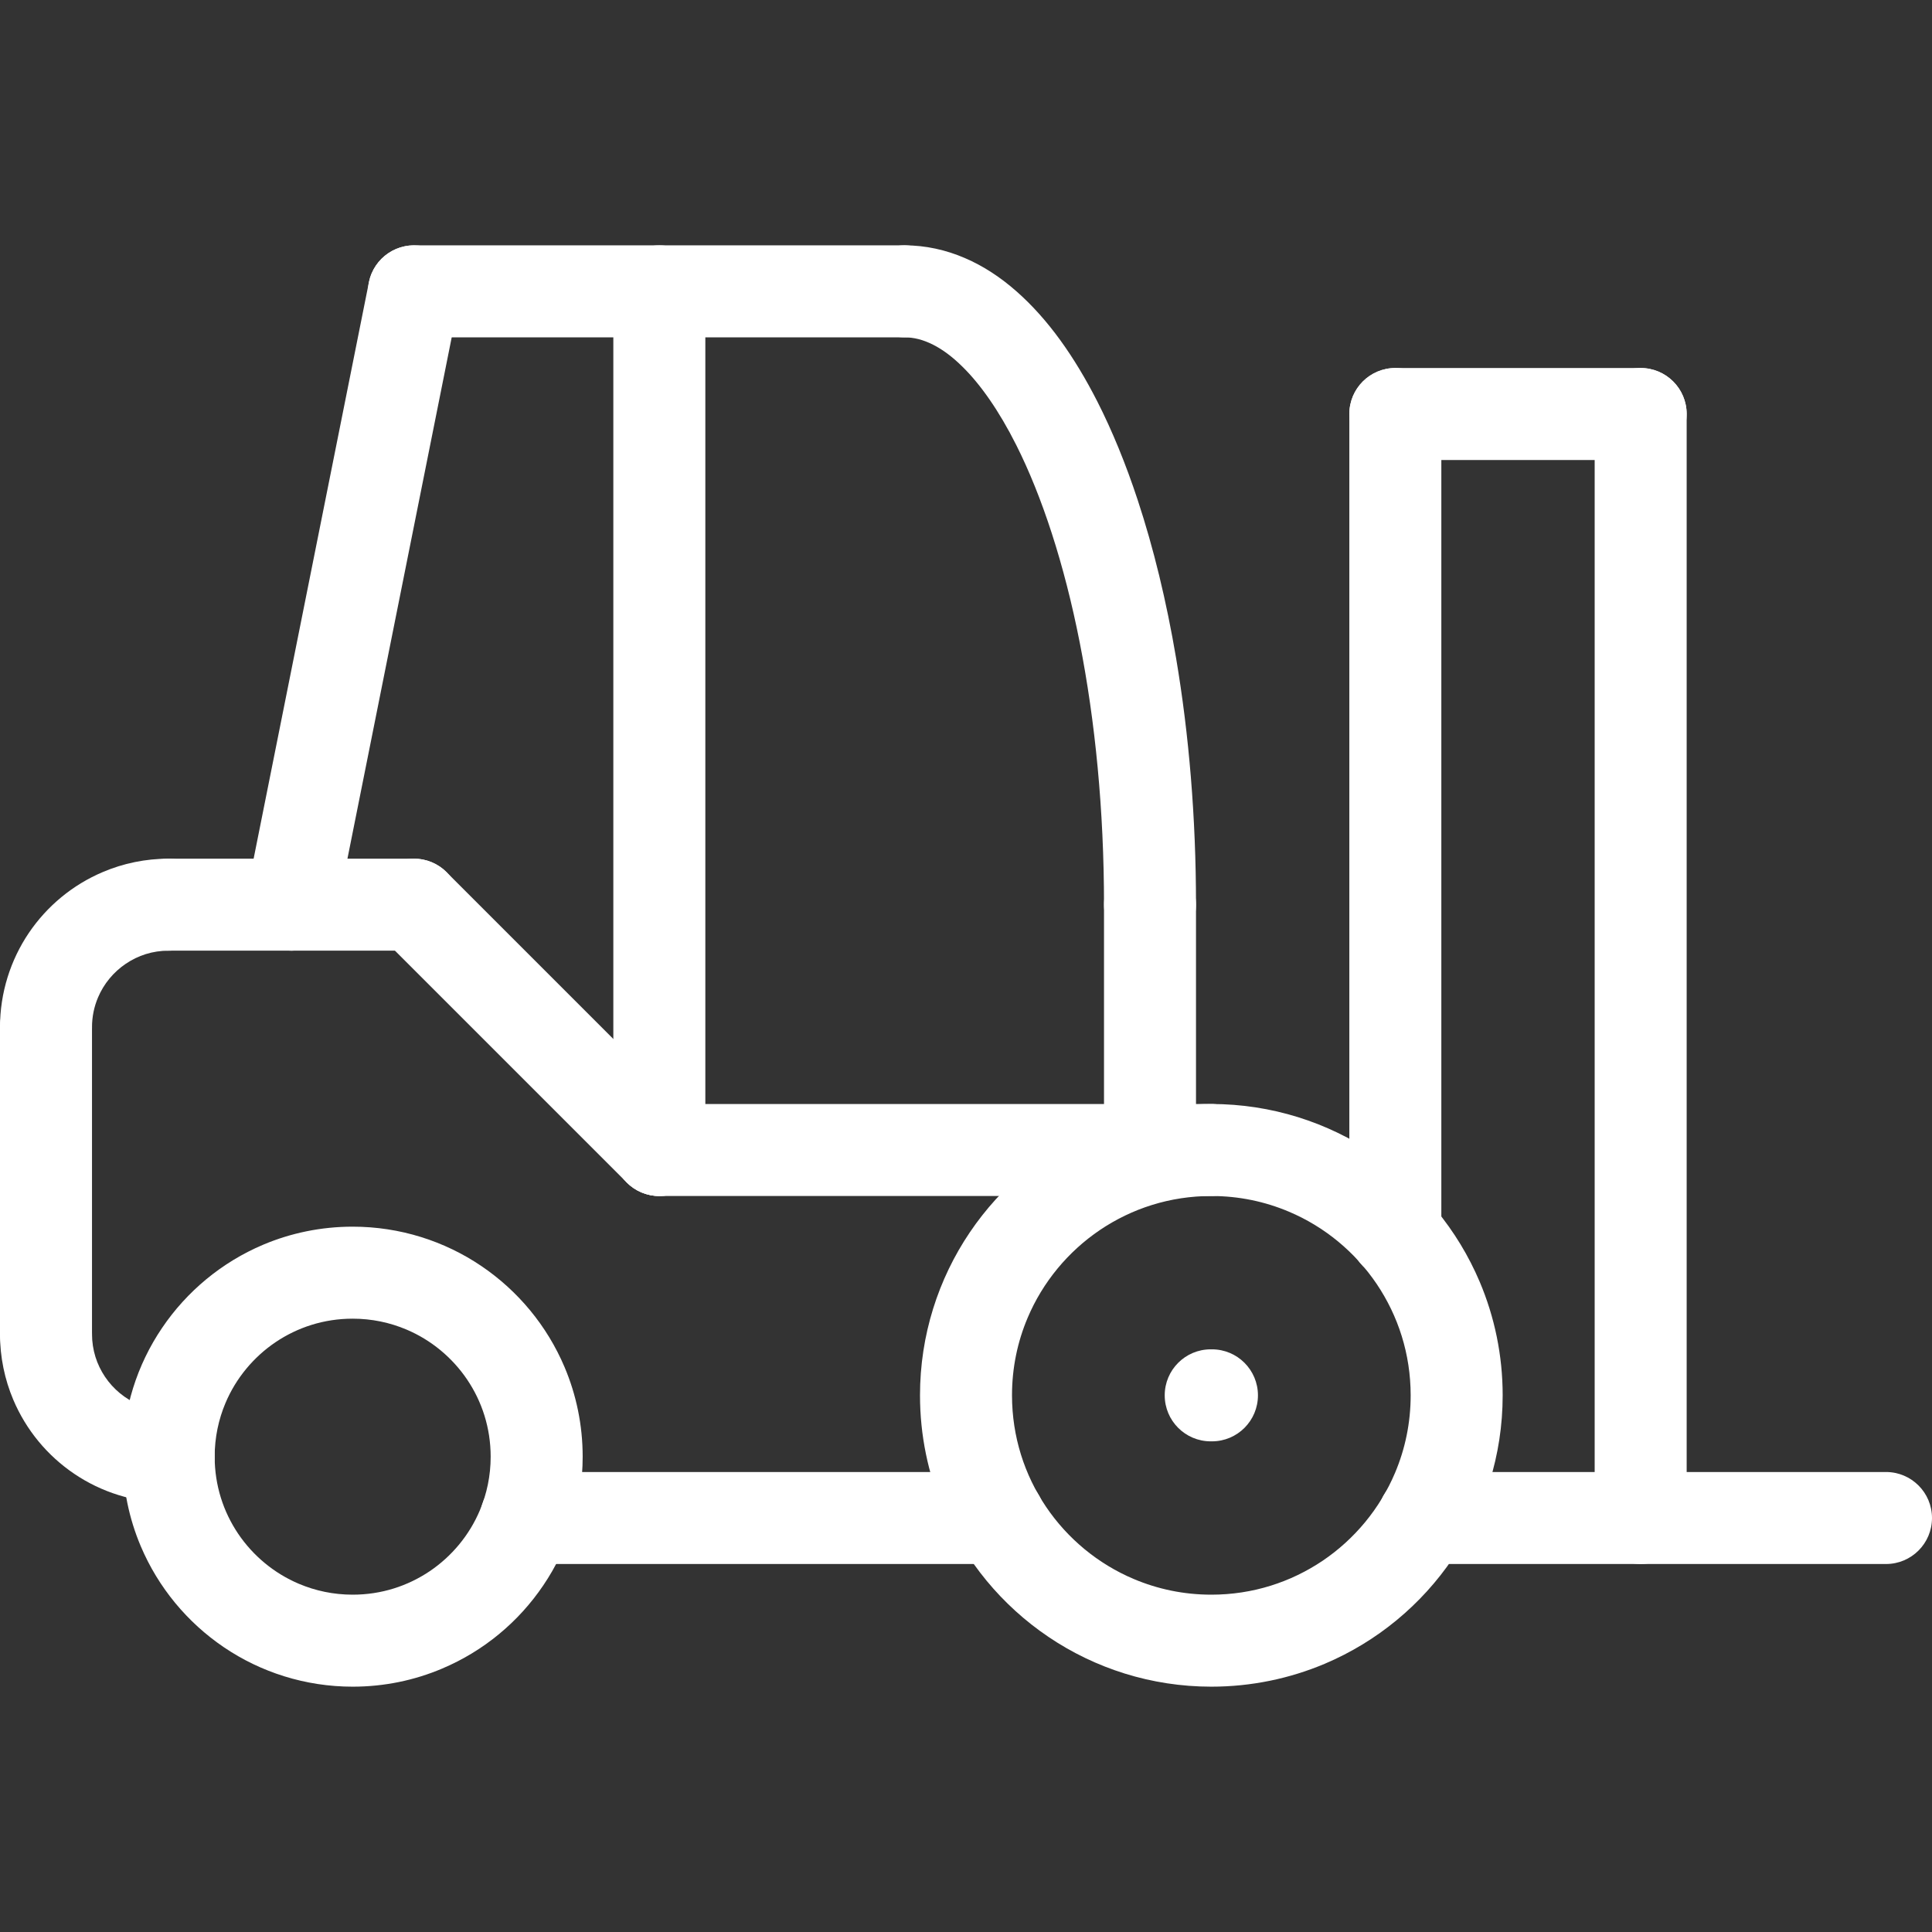 <?xml version="1.0" encoding="UTF-8"?> <svg xmlns="http://www.w3.org/2000/svg" xmlns:xlink="http://www.w3.org/1999/xlink" xmlns:xodm="http://www.corel.com/coreldraw/odm/2003" xml:space="preserve" width="364px" height="364px" version="1.1" style="shape-rendering:geometricPrecision; text-rendering:geometricPrecision; image-rendering:optimizeQuality; fill-rule:evenodd; clip-rule:evenodd" viewBox="0 0 364 364"><rect x="0" y="0" width="364" height="364" fill="#333333" stroke="none"/> <defs> <style type="text/css"> .fil0 {fill:white} </style> </defs> <g id="Слой_x0020_1">  <path class="fil0" d="M182 262.89l8.667 0c0.001,-5.213 1.05,-10.13 2.948,-14.611 2.844,-6.729 7.618,-12.48 13.616,-16.537 6.004,-4.046 13.184,-6.407 20.992,-6.407 5.209,0 10.127,1.053 14.615,2.953 6.729,2.838 12.48,7.614 16.532,13.61 4.05,6.008 6.404,13.186 6.408,20.992 -0.001,5.213 -1.05,10.131 -2.948,14.612 -2.844,6.727 -7.618,12.48 -13.616,16.537 -6.003,4.044 -13.184,6.407 -20.991,6.407 -5.209,0 -10.128,-1.053 -14.616,-2.953 -6.729,-2.838 -12.481,-7.614 -16.532,-13.61 -4.049,-6.009 -6.404,-13.186 -6.408,-20.993l-8.667 0 -8.666 0c-0.001,7.549 1.536,14.792 4.317,21.365 4.172,9.86 11.121,18.232 19.876,24.139 8.75,5.918 19.357,9.385 30.696,9.385 7.554,0 14.796,-1.541 21.367,-4.314 9.862,-4.173 18.226,-11.119 24.142,-19.875 5.918,-8.757 9.383,-19.363 9.38,-30.7 0.001,-7.55 -1.536,-14.791 -4.317,-21.365 -4.173,-9.86 -11.122,-18.231 -19.877,-24.138 -8.75,-5.919 -19.357,-9.386 -30.695,-9.386 -7.555,0 -14.797,1.541 -21.368,4.315 -9.862,4.171 -18.226,11.119 -24.142,19.875 -5.917,8.757 -9.383,19.362 -9.379,30.699l8.666 0z"></path> <path class="fil0" d="M228.107 271.557l0.231 0c4.787,0 8.667,-3.877 8.667,-8.667 0,-4.789 -3.88,-8.667 -8.667,-8.667l-0.231 0c-4.787,0 -8.667,3.878 -8.667,8.667 0,4.789 3.88,8.667 8.667,8.667z"></path> <path class="fil0" d="M101.112 274.446l8.666 0c0.002,-5.959 -1.212,-11.684 -3.409,-16.871 -3.295,-7.782 -8.778,-14.381 -15.689,-19.054 -6.907,-4.674 -15.291,-7.409 -24.235,-7.409 -5.959,0 -11.681,1.207 -16.87,3.403 -7.787,3.3 -14.386,8.782 -19.058,15.703 -4.67,6.895 -7.409,15.279 -7.405,24.228 -0.002,5.957 1.212,11.684 3.409,16.871 3.296,7.78 8.778,14.38 15.689,19.054 6.907,4.672 15.291,7.408 24.235,7.408 5.959,0 11.681,-1.206 16.87,-3.415 7.787,-3.287 14.386,-8.769 19.057,-15.69 4.672,-6.895 7.41,-15.279 7.406,-24.228l-8.666 0 -8.667 0c-0.001,3.607 -0.728,7.011 -2.04,10.117 -1.966,4.661 -5.275,8.641 -9.43,11.453 -4.159,2.799 -9.115,4.43 -14.53,4.43 -3.614,0 -7.011,-0.732 -10.117,-2.041 -4.655,-1.966 -8.643,-5.278 -11.448,-9.425 -2.804,-4.16 -4.431,-9.116 -4.435,-14.534 0.001,-3.608 0.728,-7.01 2.04,-10.118 1.966,-4.662 5.275,-8.641 9.43,-11.453 4.159,-2.798 9.115,-4.429 14.53,-4.429 3.614,0 7.011,0.731 10.117,2.041 4.655,1.964 8.643,5.277 11.448,9.425 2.805,4.158 4.431,9.116 4.435,14.534l8.667 0z"></path> <path class="fil0" d="M355.334 277.335l-87.119 0c-4.785,0 -8.667,3.877 -8.667,8.666 0,4.789 3.882,8.667 8.667,8.667l87.119 0c4.786,0 8.666,-3.877 8.666,-8.667 0,-4.789 -3.88,-8.666 -8.666,-8.666z"></path> <path class="fil0" d="M254.223 78.002l0 154.395c0,4.775 3.88,8.666 8.666,8.666 4.787,0 8.667,-3.89 8.667,-8.666l0 -154.395c0,-4.79 -3.88,-8.667 -8.667,-8.667 -4.786,0 -8.666,3.878 -8.666,8.667z"></path> <path class="fil0" d="M17.334 193.557c0.001,-2.03 0.404,-3.903 1.131,-5.624 1.089,-2.581 2.929,-4.801 5.237,-6.355 2.314,-1.567 5.047,-2.466 8.076,-2.466 4.787,0 8.667,-3.877 8.667,-8.666 0,-4.79 -3.88,-8.667 -8.667,-8.667 -4.364,0 -8.566,0.886 -12.373,2.504 -5.716,2.413 -10.551,6.432 -13.976,11.492 -3.424,5.071 -5.432,11.234 -5.429,17.782 0,4.788 3.88,8.667 8.667,8.667 4.787,0 8.667,-3.878 8.667,-8.667z"></path> <path class="fil0" d="M17.334 251.335l0 -57.778c0,-4.79 -3.88,-8.667 -8.667,-8.667 -4.786,0 -8.667,3.878 -8.667,8.667l0 57.778c0,4.788 3.88,8.666 8.667,8.666 4.787,0 8.667,-3.877 8.667,-8.666z"></path> <path class="fil0" d="M0 251.335c-0.001,4.365 0.888,8.564 2.499,12.377 2.417,5.713 6.434,10.554 11.503,13.97 5.063,3.427 11.224,5.43 17.776,5.43 4.787,0 8.667,-3.877 8.667,-8.666 0,-4.79 -3.88,-8.667 -8.667,-8.667 -2.023,0 -3.903,-0.398 -5.626,-1.13 -2.582,-1.091 -4.801,-2.927 -6.358,-5.238 -1.556,-2.312 -2.456,-5.046 -2.46,-8.076 0,-4.79 -3.88,-8.667 -8.667,-8.667 -4.786,0 -8.667,3.878 -8.667,8.667z"></path> <path class="fil0" d="M31.778 179.112l46.222 0c4.787,0 8.667,-3.877 8.667,-8.666 0,-4.79 -3.88,-8.667 -8.667,-8.667l-46.222 0c-4.786,0 -8.666,3.878 -8.666,8.667 0,4.788 3.88,8.666 8.666,8.666z"></path> <path class="fil0" d="M130.351 210.543l-46.222 -46.222c-3.384,-3.39 -8.872,-3.389 -12.257,0 -3.384,3.376 -3.384,8.873 0,12.25l46.223 46.221c3.384,3.389 8.872,3.39 12.256,0.001 3.385,-3.378 3.384,-8.873 0,-12.25z"></path> <path class="fil0" d="M228.223 208.001l-104 0c-4.787,0 -8.667,3.878 -8.667,8.667 0,4.788 3.88,8.667 8.667,8.667l104 0c4.786,0 8.666,-3.878 8.666,-8.667 0,-4.79 -3.88,-8.667 -8.666,-8.667z"></path> <path class="fil0" d="M99.121 294.668l89.088 0c4.786,0 8.666,-3.877 8.666,-8.667 0,-4.789 -3.88,-8.666 -8.667,-8.666l-89.087 0c-4.786,0 -8.666,3.877 -8.666,8.666 0,4.789 3.88,8.667 8.666,8.667z"></path> <path class="fil0" d="M69.502 53.195l-23.111 115.555c-0.939,4.687 2.106,9.258 6.798,10.196 4.695,0.936 9.261,-2.106 10.199,-6.805l23.111 -115.556c0.939,-4.686 -2.106,-9.257 -6.798,-10.194 -4.694,-0.939 -9.261,2.105 -10.199,6.804z"></path> <path class="fil0" d="M132.89 216.668l0 -161.777c0,-4.79 -3.881,-8.667 -8.667,-8.667 -4.787,0 -8.667,3.877 -8.667,8.667l0 161.777c0,4.788 3.88,8.667 8.667,8.667 4.786,0 8.667,-3.878 8.667,-8.667z"></path> <path class="fil0" d="M78 63.557l92.445 0c4.787,0 8.667,-3.877 8.667,-8.666 0,-4.79 -3.88,-8.667 -8.667,-8.667l-92.445 0c-4.786,0 -8.666,3.877 -8.666,8.667 0,4.787 3.88,8.666 8.666,8.666z"></path> <path class="fil0" d="M208.001 170.446l0 46.222c0,4.788 3.88,8.667 8.666,8.667 4.787,0 8.667,-3.878 8.667,-8.667l0 -46.222c0,-4.79 -3.88,-8.667 -8.667,-8.667 -4.786,0 -8.666,3.878 -8.666,8.667z"></path> <path class="fil0" d="M300.445 78.002l0 207.999c0,4.789 3.88,8.667 8.666,8.667 4.787,0 8.667,-3.877 8.667,-8.667l0 -207.999c0,-4.79 -3.88,-8.667 -8.667,-8.667 -4.786,0 -8.666,3.878 -8.666,8.667z"></path> <path class="fil0" d="M262.889 86.668l46.222 0c4.787,0 8.667,-3.877 8.667,-8.666 0,-4.79 -3.88,-8.667 -8.667,-8.667l-46.222 0c-4.786,0 -8.666,3.878 -8.666,8.667 0,4.788 3.88,8.666 8.666,8.666z"></path> <path class="fil0" d="M225.334 170.446c-0.001,-16.435 -1.328,-32.112 -3.751,-46.441 -1.819,-10.759 -4.252,-20.761 -7.235,-29.8 -2.236,-6.78 -4.781,-13.007 -7.634,-18.617 -4.291,-8.398 -9.234,-15.433 -15.177,-20.672 -2.973,-2.62 -6.22,-4.789 -9.768,-6.304 -3.538,-1.529 -7.393,-2.388 -11.324,-2.388 -4.787,0 -8.667,3.877 -8.667,8.667 0,4.787 3.88,8.666 8.667,8.666 1.723,0.013 3.42,0.411 5.378,1.4 1.702,0.859 3.566,2.208 5.497,4.122 3.386,3.311 6.918,8.332 10.146,14.765 4.861,9.654 9.051,22.43 11.96,37.209 2.916,14.79 4.576,31.597 4.575,49.393 0,4.788 3.88,8.666 8.666,8.666 4.787,0 8.667,-3.877 8.667,-8.666z"></path> </g> </svg> 